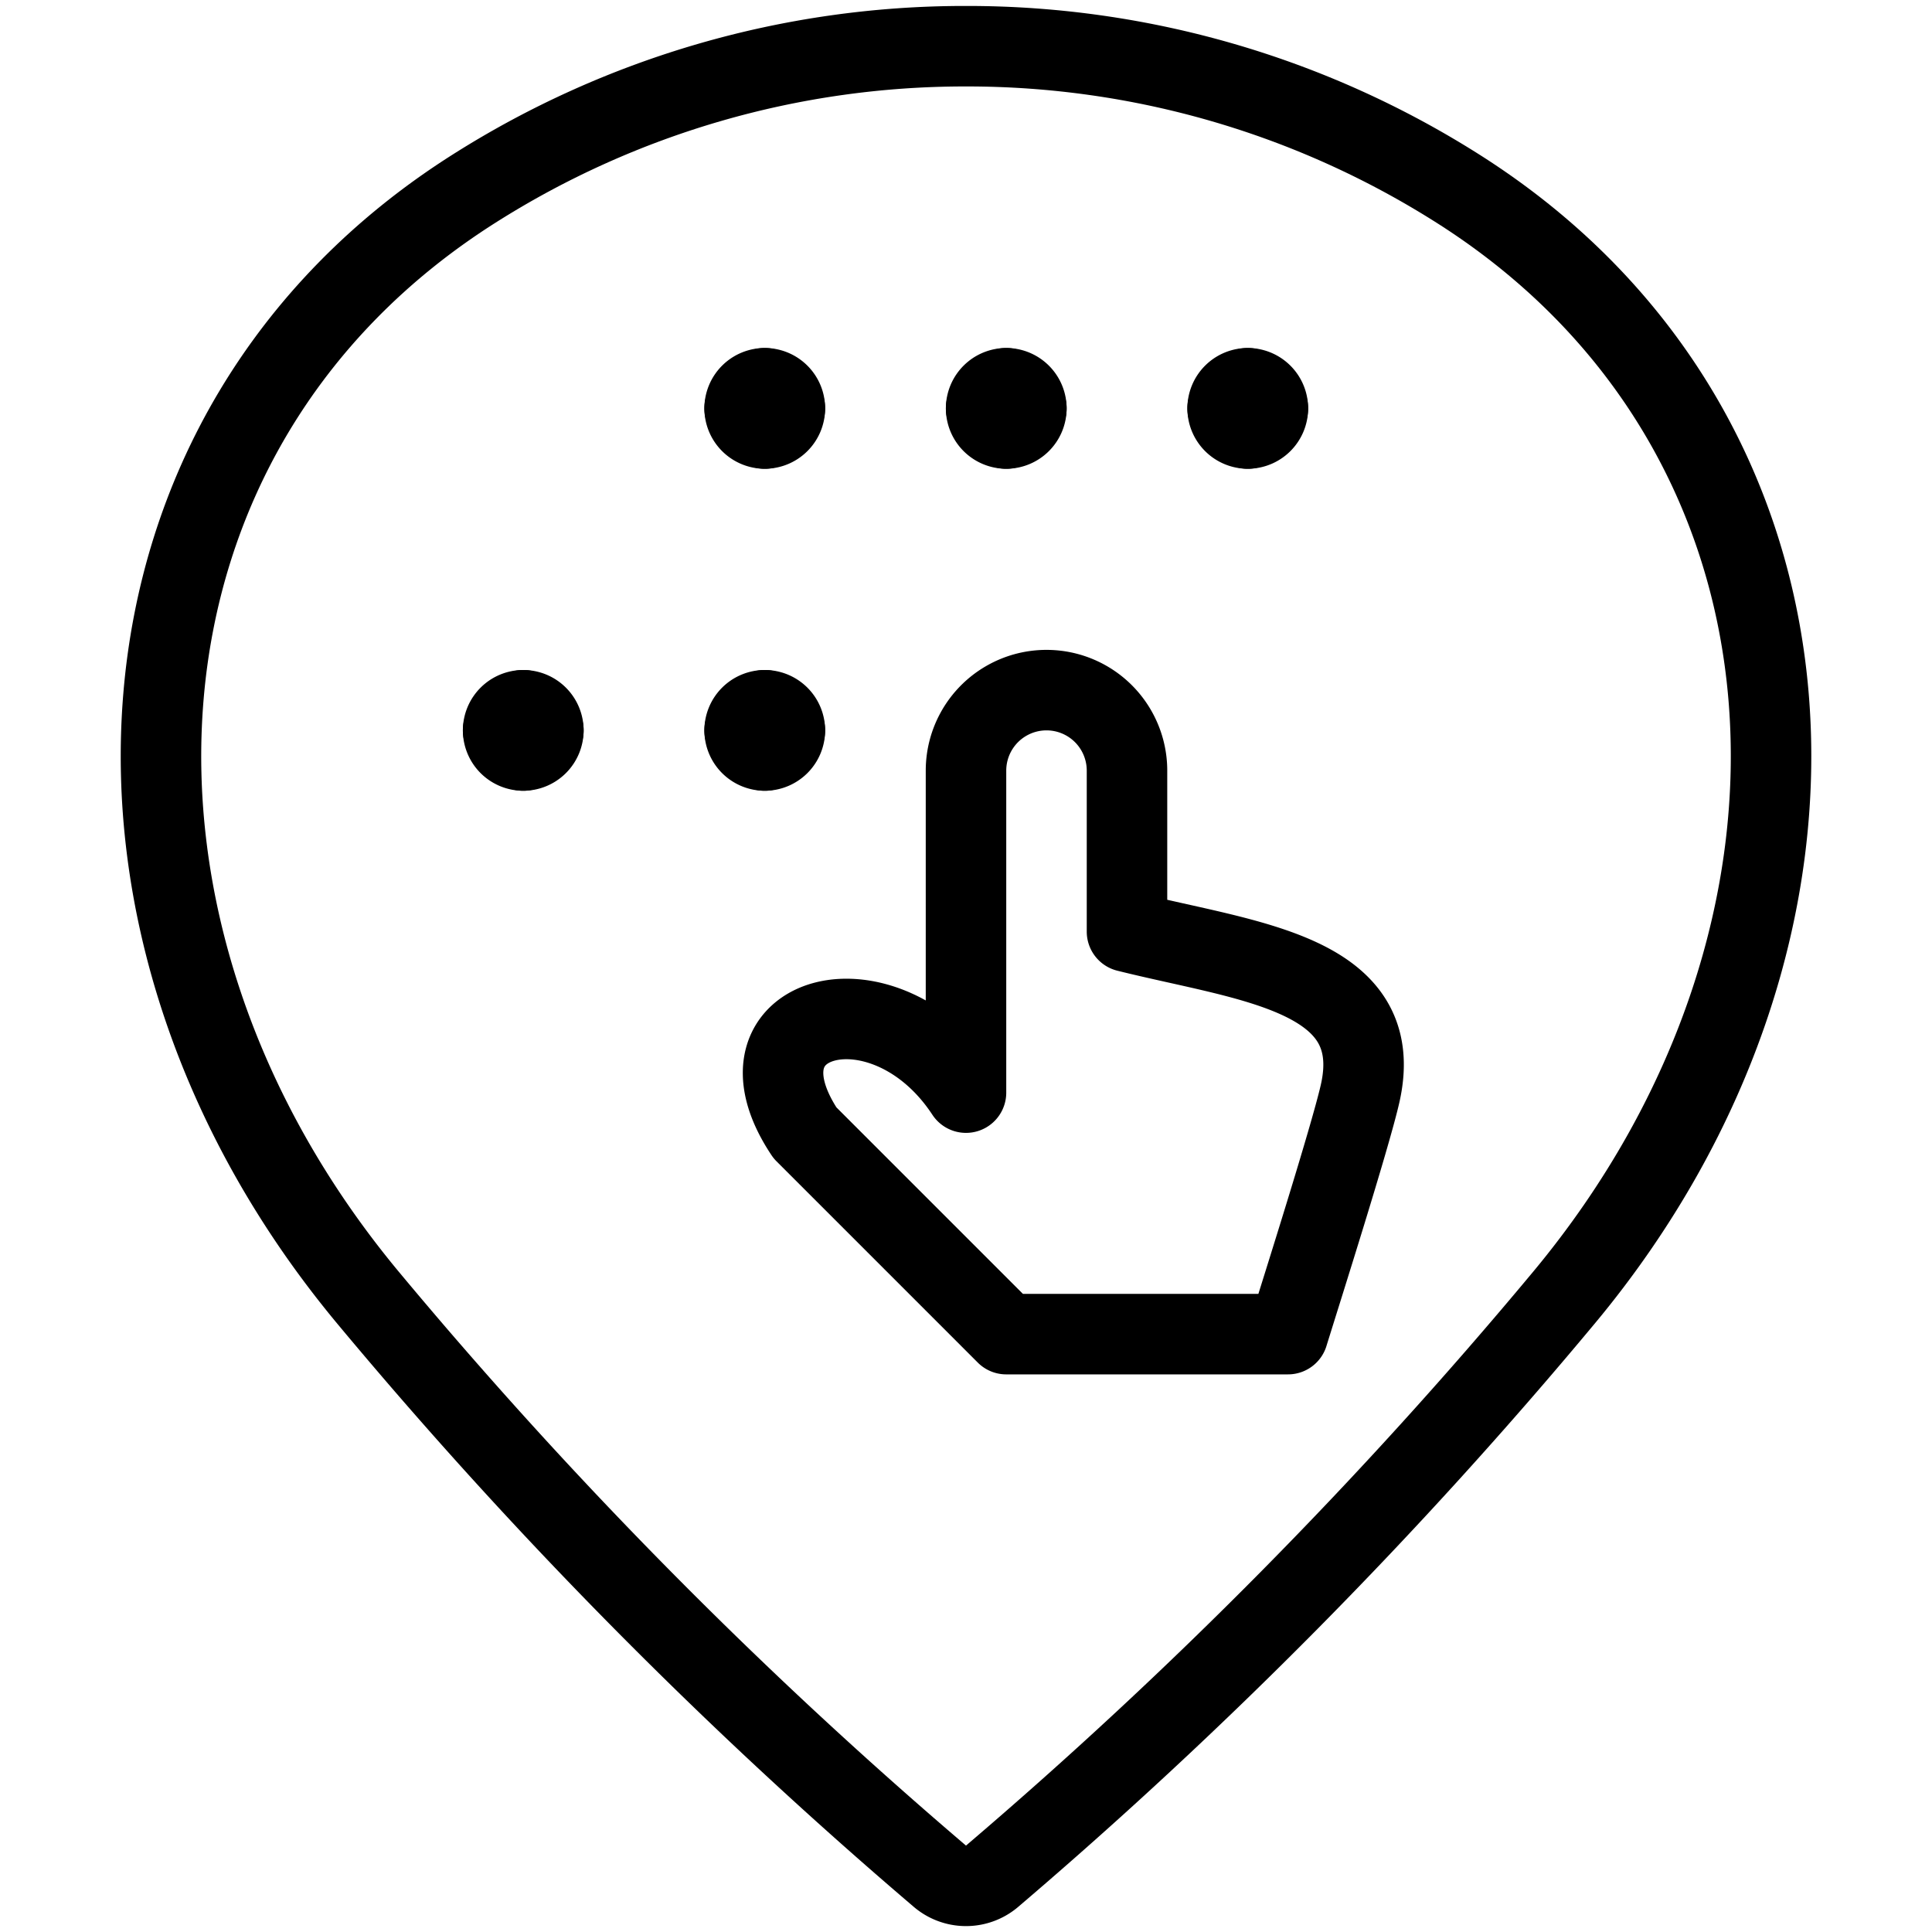 <svg viewBox="0 0 24 24" xmlns="http://www.w3.org/2000/svg"><g transform="matrix(1,0,0,1,0,0)"><path d="M12,.574a11.38,11.38,0,0,1,6.112,1.77c4.75,3.011,5.1,9.23,1.315,13.777a59.333,59.333,0,0,1-7.106,7.189.5.5,0,0,1-.642,0,59.3,59.3,0,0,1-7.106-7.188C.789,11.574,1.138,5.355,5.888,2.344A11.38,11.38,0,0,1,12,.574Z" fill="none" stroke="#000000" stroke-linecap="round" stroke-linejoin="round"></path><path d="M12,9.573a1,1,0,1,1,2,0v2c1.5.375,3.242.509,2.894,2.019-.128.555-.71,2.387-.894,2.981H12.5l-2.5-2.5c-1-1.5,1-2.022,2-.5Z" fill="none" stroke="#000000" stroke-linecap="round" stroke-linejoin="round"></path><path d="M15.5,4.823a.25.25,0,0,1,.25.25" fill="none" stroke="#000000" stroke-linecap="round" stroke-linejoin="round"></path><path d="M15.25,5.073a.25.25,0,0,1,.25-.25" fill="none" stroke="#000000" stroke-linecap="round" stroke-linejoin="round"></path><path d="M15.5,5.323a.25.25,0,0,1-.25-.25" fill="none" stroke="#000000" stroke-linecap="round" stroke-linejoin="round"></path><path d="M15.75,5.073a.25.25,0,0,1-.25.25" fill="none" stroke="#000000" stroke-linecap="round" stroke-linejoin="round"></path><path d="M9.5,8.823a.25.25,0,0,1,.25.25" fill="none" stroke="#000000" stroke-linecap="round" stroke-linejoin="round"></path><path d="M9.25,9.073a.25.25,0,0,1,.25-.25" fill="none" stroke="#000000" stroke-linecap="round" stroke-linejoin="round"></path><path d="M9.5,9.323a.25.25,0,0,1-.25-.25" fill="none" stroke="#000000" stroke-linecap="round" stroke-linejoin="round"></path><path d="M9.75,9.073a.25.25,0,0,1-.25.25" fill="none" stroke="#000000" stroke-linecap="round" stroke-linejoin="round"></path><path d="M12.5,4.823a.25.25,0,0,1,.25.25" fill="none" stroke="#000000" stroke-linecap="round" stroke-linejoin="round"></path><path d="M12.25,5.073a.25.25,0,0,1,.25-.25" fill="none" stroke="#000000" stroke-linecap="round" stroke-linejoin="round"></path><path d="M12.5,5.323a.25.25,0,0,1-.25-.25" fill="none" stroke="#000000" stroke-linecap="round" stroke-linejoin="round"></path><path d="M12.75,5.073a.25.25,0,0,1-.25.25" fill="none" stroke="#000000" stroke-linecap="round" stroke-linejoin="round"></path><path d="M6.5,8.823a.25.25,0,0,1,.25.25" fill="none" stroke="#000000" stroke-linecap="round" stroke-linejoin="round"></path><path d="M6.25,9.073a.25.25,0,0,1,.25-.25" fill="none" stroke="#000000" stroke-linecap="round" stroke-linejoin="round"></path><path d="M6.5,9.323a.25.25,0,0,1-.25-.25" fill="none" stroke="#000000" stroke-linecap="round" stroke-linejoin="round"></path><path d="M6.75,9.073a.25.25,0,0,1-.25.25" fill="none" stroke="#000000" stroke-linecap="round" stroke-linejoin="round"></path><path d="M9.5,4.823a.25.25,0,0,1,.25.25" fill="none" stroke="#000000" stroke-linecap="round" stroke-linejoin="round"></path><path d="M9.25,5.073a.25.25,0,0,1,.25-.25" fill="none" stroke="#000000" stroke-linecap="round" stroke-linejoin="round"></path><path d="M9.5,5.323a.25.25,0,0,1-.25-.25" fill="none" stroke="#000000" stroke-linecap="round" stroke-linejoin="round"></path><path d="M9.75,5.073a.25.25,0,0,1-.25.25" fill="none" stroke="#000000" stroke-linecap="round" stroke-linejoin="round"></path></g></svg>